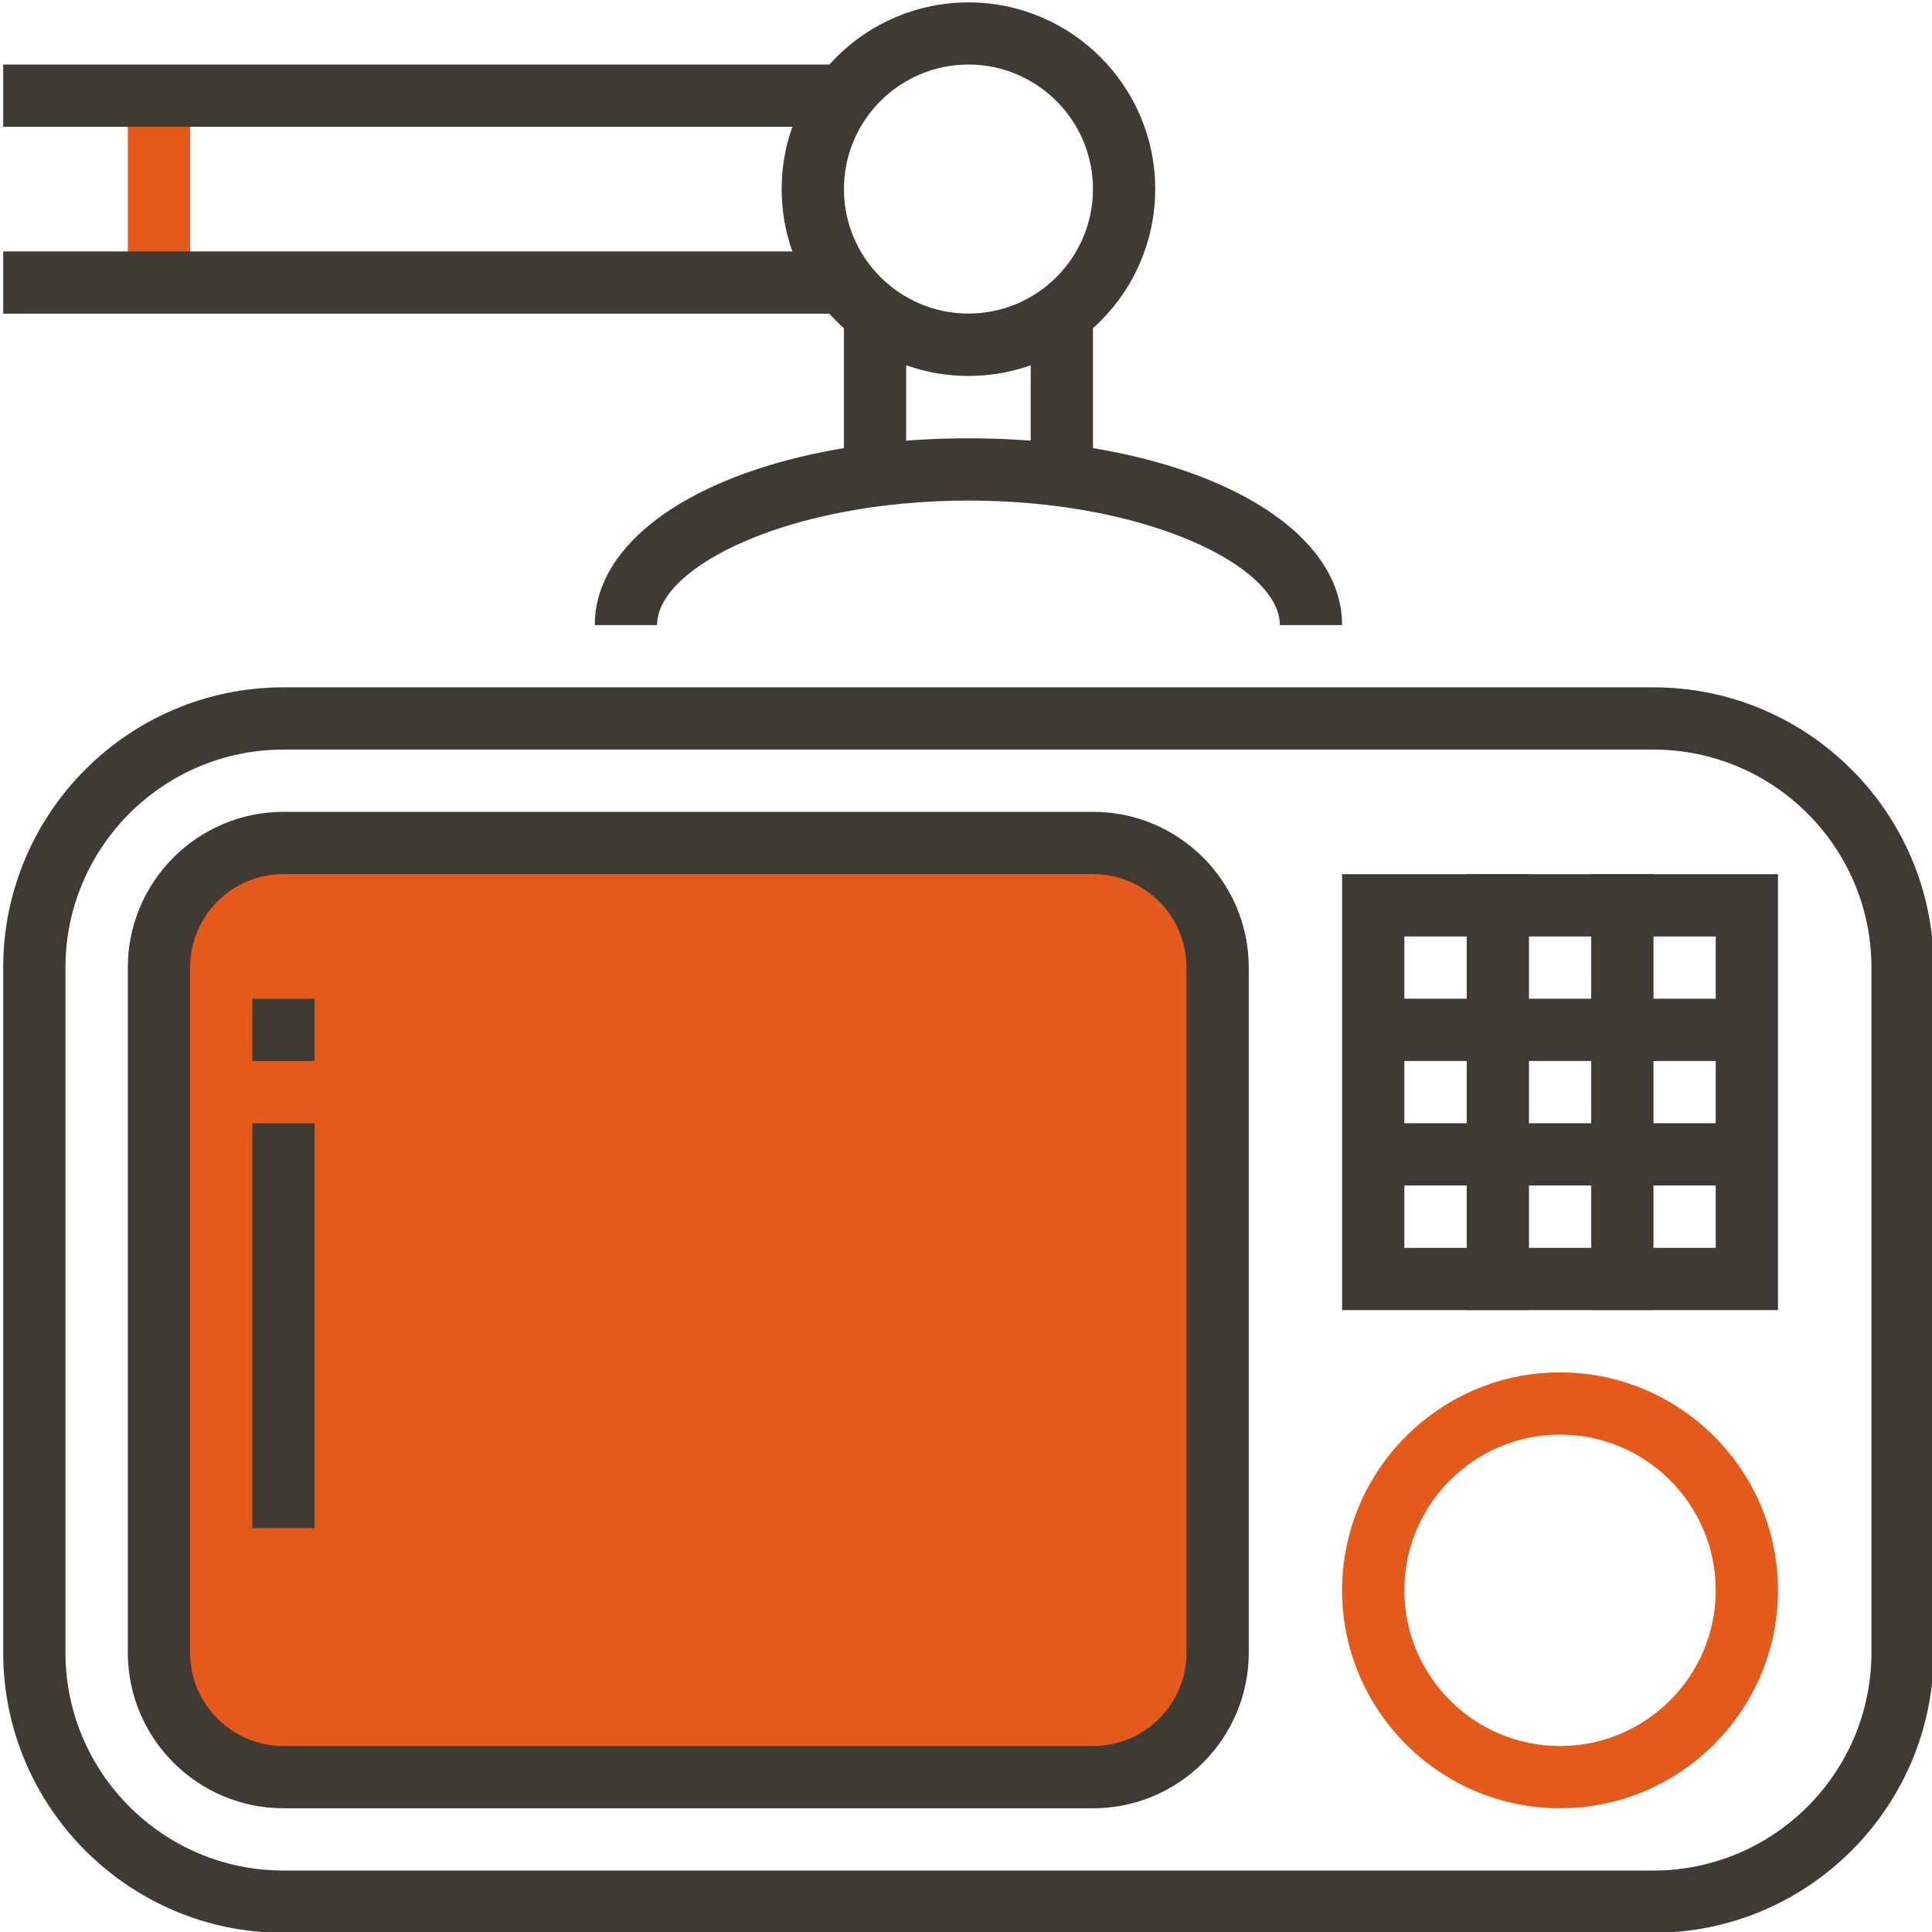 <?xml version="1.0" encoding="UTF-8" standalone="no"?>
<!-- Created with Inkscape (http://www.inkscape.org/) -->

<svg
   width="15.875mm"
   height="15.875mm"
   viewBox="0 0 15.875 15.875"
   version="1.1"
   id="svg693805"
   inkscape:version="1.1 (c68e22c387, 2021-05-23)"
   sodipodi:docname="sterowanie.svg"
   xmlns:inkscape="http://www.inkscape.org/namespaces/inkscape"
   xmlns:sodipodi="http://sodipodi.sourceforge.net/DTD/sodipodi-0.dtd"
   xmlns="http://www.w3.org/2000/svg"
   xmlns:svg="http://www.w3.org/2000/svg">
  <sodipodi:namedview
     id="namedview693807"
     pagecolor="#ffffff"
     bordercolor="#666666"
     borderopacity="1.0"
     inkscape:pageshadow="2"
     inkscape:pageopacity="0.0"
     inkscape:pagecheckerboard="0"
     inkscape:document-units="mm"
     showgrid="false"
     fit-margin-top="0"
     fit-margin-left="0"
     fit-margin-right="0"
     fit-margin-bottom="0"
     inkscape:showpageshadow="false"
     inkscape:zoom="6.2217172"
     inkscape:cx="47.655654"
     inkscape:cy="0.40181833"
     inkscape:window-width="2560"
     inkscape:window-height="1361"
     inkscape:window-x="1911"
     inkscape:window-y="-9"
     inkscape:window-maximized="1"
     inkscape:current-layer="layer1" />
  <defs
     id="defs693802" />
  <g
     inkscape:label="Warstwa 1"
     inkscape:groupmode="layer"
     id="layer1"
     transform="translate(-41.094,-113.898)">
    <g
       id="g806105"
       transform="matrix(0.967,0,0,0.967,-325.541,-112.161)">
      <path
         fill="#3f3a34"
         d="m 393.197,250.197 h -11.642 c -1.313,0 -2.381,-1.068 -2.381,-2.381 v -5.821 c 0,-1.313 1.068,-2.381 2.381,-2.381 h 11.642 c 1.313,0 2.381,1.068 2.381,2.381 v 5.821 c 0,1.313 -1.068,2.381 -2.381,2.381 z m -11.642,-10.054 c -1.021,0 -1.852,0.831 -1.852,1.852 v 5.821 c 0,1.021 0.831,1.852 1.852,1.852 h 11.642 c 1.021,0 1.852,-0.831 1.852,-1.852 v -5.821 c 0,-1.021 -0.831,-1.852 -1.852,-1.852 z"
         id="path683388"
         style="stroke-width:0.265" />
      <path
         fill="#3f3a34"
         d="m 390.551,239.085 h -0.529 c 0,-0.5 -1.131,-1.058 -2.646,-1.058 -1.514,0 -2.646,0.559 -2.646,1.058 h -0.529 c 0,-0.905 1.365,-1.587 3.175,-1.587 1.81,0 3.175,0.682 3.175,1.587 z"
         id="path683392"
         style="stroke-width:0.265" />
      <rect
         x="380.233"
         y="234.587"
         fill="#e56565"
         width="0.529"
         height="1.587"
         id="rect683396"
         style="fill:#e45a1a;fill-opacity:1;stroke-width:0.265" />
      <rect
         x="386.318"
         y="236.439"
         fill="#3f3a34"
         width="0.529"
         height="1.323"
         id="rect683400"
         style="stroke-width:0.265" />
      <rect
         x="387.905"
         y="236.439"
         fill="#3f3a34"
         width="0.529"
         height="1.323"
         id="rect683404"
         style="stroke-width:0.265" />
      <path
         fill="#3f3a34"
         d="m 387.376,236.968 c -0.875,0 -1.587,-0.712 -1.587,-1.587 0,-0.876 0.712,-1.587 1.587,-1.587 0.876,0 1.587,0.712 1.587,1.587 0,0.875 -0.712,1.587 -1.587,1.587 z m 0,-2.646 c -0.584,0 -1.058,0.475 -1.058,1.058 0,0.584 0.475,1.058 1.058,1.058 0.584,0 1.058,-0.475 1.058,-1.058 0,-0.584 -0.475,-1.058 -1.058,-1.058 z"
         id="path683408"
         style="stroke-width:0.265" />
      <rect
         x="379.174"
         y="235.91"
         fill="#3f3a34"
         width="7.144"
         height="0.529"
         id="rect683412"
         style="stroke-width:0.265" />
      <rect
         x="379.174"
         y="234.322"
         fill="#3f3a34"
         width="7.144"
         height="0.529"
         id="rect683416"
         style="stroke-width:0.265" />
      <path
         fill="#ffcb57"
         d="m 388.435,248.874 h -6.879 c -0.584,0 -1.058,-0.474 -1.058,-1.058 v -5.821 c 0,-0.584 0.474,-1.058 1.058,-1.058 h 6.879 c 0.584,0 1.058,0.474 1.058,1.058 v 5.821 c 0,0.584 -0.474,1.058 -1.058,1.058 z"
         id="path683420"
         style="fill:#e45a1a;fill-opacity:1;stroke-width:0.265" />
      <path
         fill="#3f3a34"
         d="m 388.435,249.139 h -6.879 c -0.729,0 -1.323,-0.593 -1.323,-1.323 v -5.821 c 0,-0.729 0.593,-1.323 1.323,-1.323 h 6.879 c 0.729,0 1.323,0.593 1.323,1.323 v 5.821 c 0,0.729 -0.593,1.323 -1.323,1.323 z m -6.879,-7.938 c -0.438,0 -0.794,0.356 -0.794,0.794 v 5.821 c 0,0.438 0.356,0.794 0.794,0.794 h 6.879 c 0.438,0 0.794,-0.356 0.794,-0.794 v -5.821 c 0,-0.438 -0.356,-0.794 -0.794,-0.794 z"
         id="path683424"
         style="stroke-width:0.265" />
      <path
         fill="#3f3a34"
         d="m 394.255,244.906 h -3.704 v -3.704 h 3.704 z m -3.175,-0.529 h 2.646 v -2.646 h -2.646 z"
         id="path683428"
         style="stroke-width:0.265" />
      <rect
         x="390.816"
         y="242.26"
         fill="#3f3a34"
         width="3.175"
         height="0.529"
         id="rect683432"
         style="stroke-width:0.265" />
      <rect
         x="390.816"
         y="243.318"
         fill="#3f3a34"
         width="3.175"
         height="0.529"
         id="rect683436"
         style="stroke-width:0.265" />
      <rect
         x="391.61"
         y="241.201"
         fill="#3f3a34"
         width="0.529"
         height="3.704"
         id="rect683440"
         style="stroke-width:0.265" />
      <rect
         x="392.668"
         y="241.201"
         fill="#3f3a34"
         width="0.529"
         height="3.704"
         id="rect683444"
         style="stroke-width:0.265" />
      <path
         fill="#e56565"
         d="m 392.403,249.139 c -1.021,0 -1.852,-0.831 -1.852,-1.852 0,-1.021 0.831,-1.852 1.852,-1.852 1.021,0 1.852,0.831 1.852,1.852 0,1.021 -0.831,1.852 -1.852,1.852 z m 0,-3.175 c -0.729,0 -1.323,0.593 -1.323,1.323 0,0.729 0.593,1.323 1.323,1.323 0.729,0 1.323,-0.593 1.323,-1.323 0,-0.729 -0.593,-1.323 -1.323,-1.323 z"
         id="path683448"
         style="fill:#e45a1a;fill-opacity:1;stroke-width:0.265" />
      <rect
         x="381.291"
         y="242.26"
         fill="#3f3a34"
         width="0.529"
         height="0.529"
         id="rect683452"
         style="stroke-width:0.265" />
      <rect
         x="381.291"
         y="243.318"
         fill="#3f3a34"
         width="0.529"
         height="3.44"
         id="rect683456"
         style="stroke-width:0.265" />
    </g>
  </g>
</svg>

